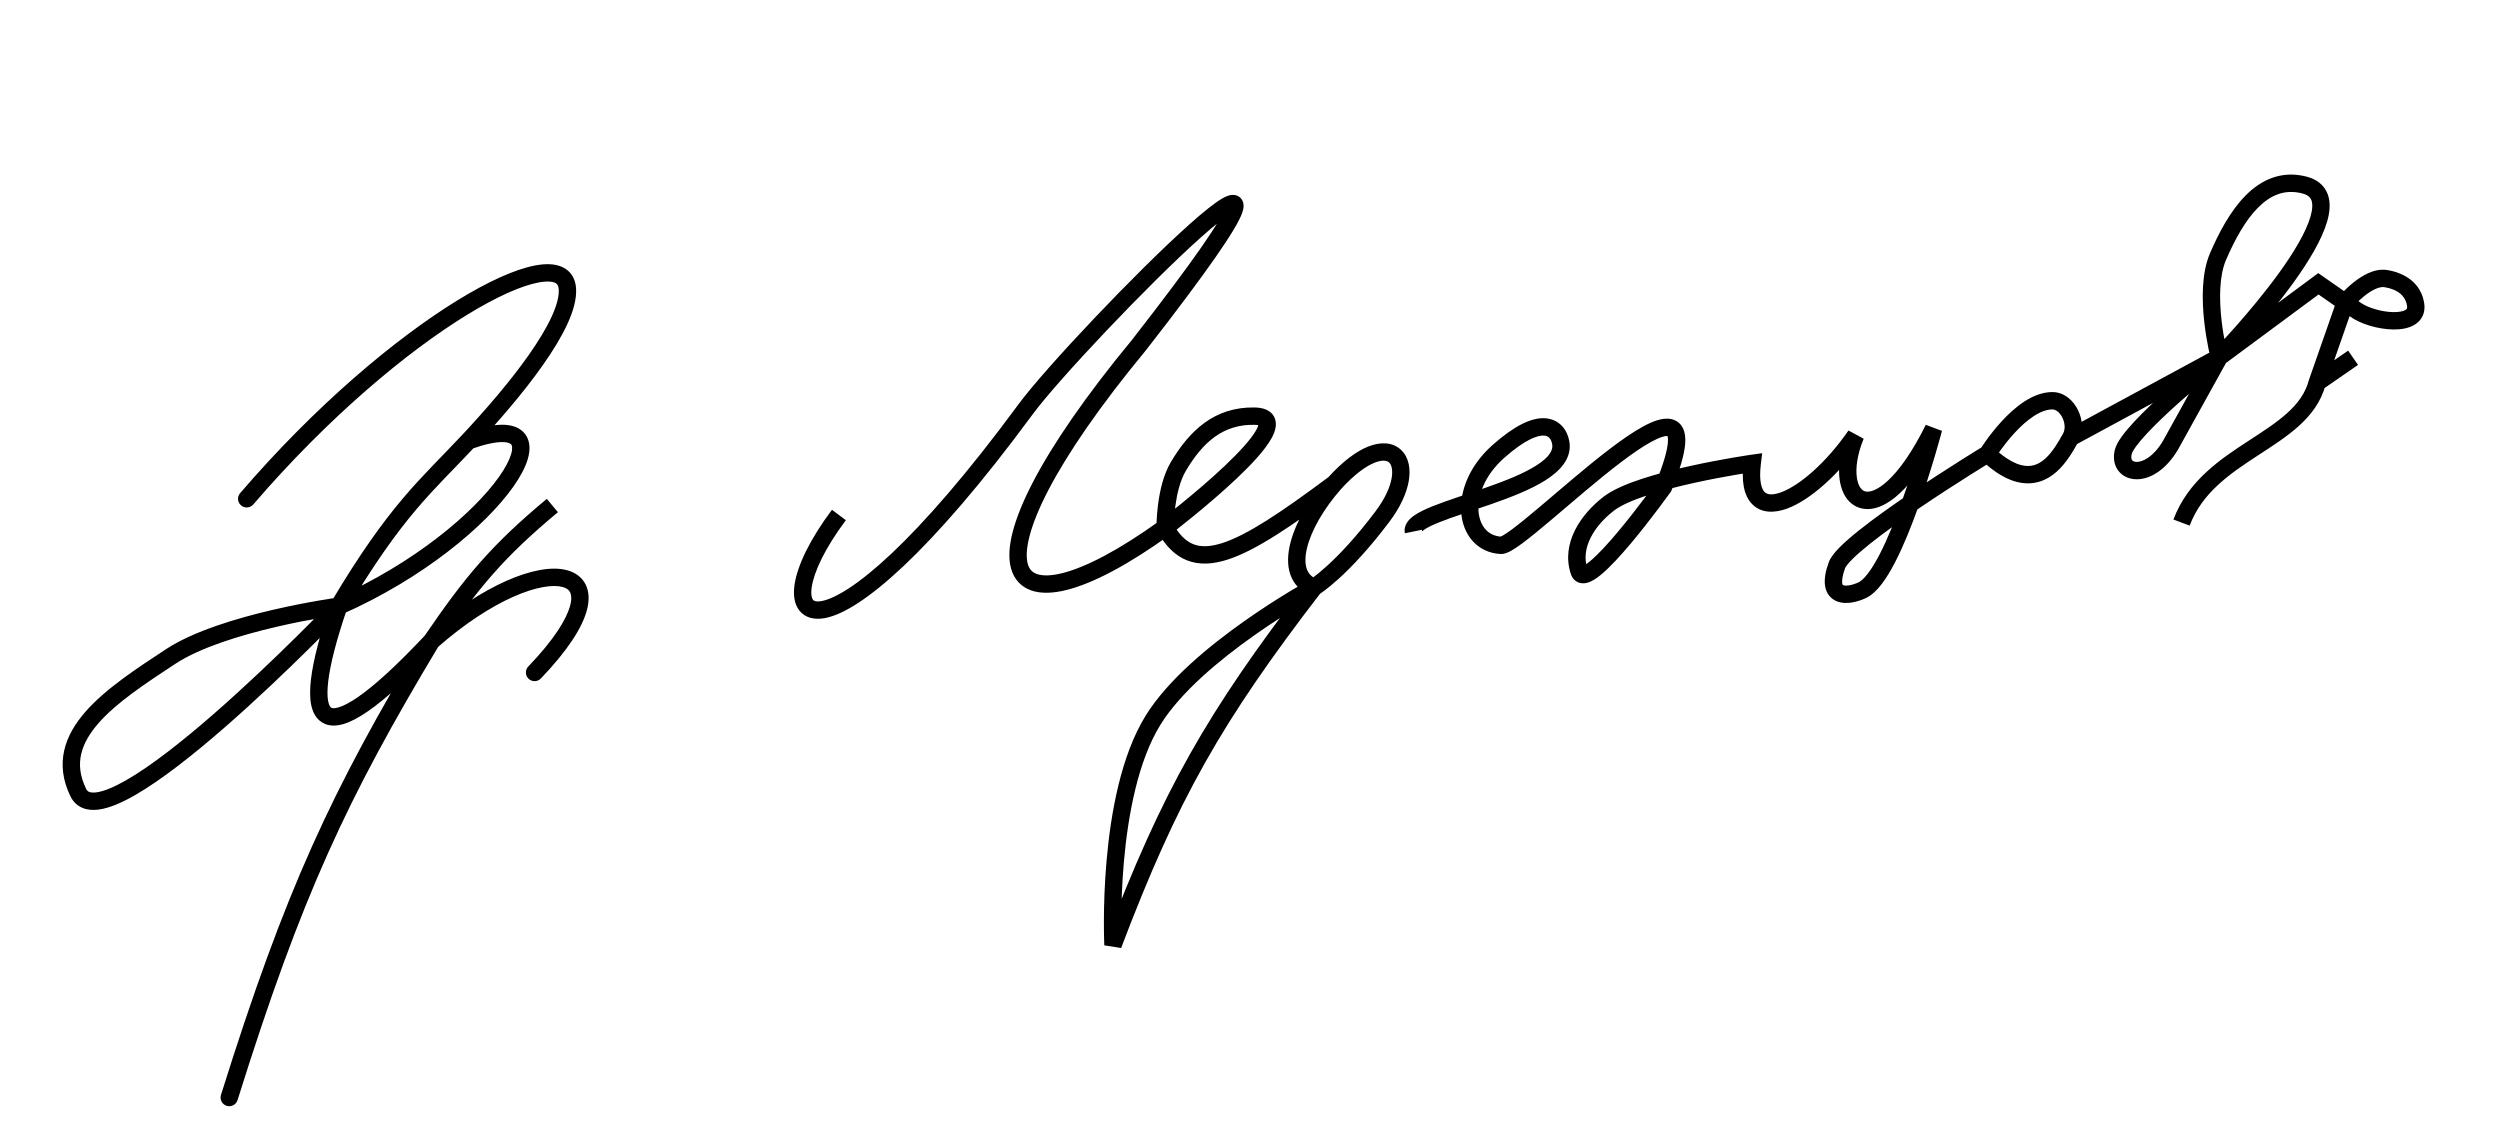 <?xml version="1.0" encoding="UTF-8"?> <svg xmlns="http://www.w3.org/2000/svg" width="220" height="99" viewBox="0 0 220 99" fill="none"> <path d="M21.131 43.397C20.856 43.716 20.892 44.199 21.212 44.474C21.532 44.749 22.014 44.712 22.289 44.392L21.131 43.397ZM49.93 25.393L50.692 25.337L49.93 25.393ZM15.014 57.776L14.594 57.138L15.014 57.776ZM19.445 96.355C19.319 96.757 19.543 97.186 19.946 97.312C20.349 97.438 20.777 97.214 20.903 96.811L19.445 96.355ZM46.492 58.649C46.2 58.953 46.209 59.437 46.514 59.729C46.818 60.021 47.301 60.011 47.594 59.707L46.492 58.649ZM100.236 30.356L100.824 30.843L100.831 30.834L100.838 30.826L100.236 30.356ZM110.39 36.621L110.403 35.857L110.39 36.621ZM103.693 41.05L104.35 41.44L103.693 41.05ZM97.944 83.153L97.181 83.191L98.658 83.424L97.944 83.153ZM101.48 63.357L100.831 62.955L101.48 63.357ZM137.342 38.941L138.093 38.799L137.342 38.941ZM132.077 47.989L132.035 48.751L132.077 47.989ZM146.39 42.857L147.011 43.3L147.063 43.228L147.097 43.145L146.39 42.857ZM138.964 50.284L139.688 50.042L138.964 50.284ZM141.583 44.315L142.048 44.921L141.583 44.315ZM154.194 40.777L154.953 40.867L155.071 39.88L154.086 40.02L154.194 40.777ZM163.295 38.318L164.002 38.608L162.667 37.884L163.295 38.318ZM170.155 37.724L170.893 37.918L169.47 37.384L170.155 37.724ZM163.89 51.929L164.219 52.619L163.89 51.929ZM161.649 49.742L162.367 50.002L161.649 49.742ZM180.606 35.266L180.606 36.029L180.606 35.266ZM177.663 41.666L177.475 42.407L177.663 41.666ZM202.776 16.279L202.587 17.019L202.776 16.279ZM195.188 22.572L194.487 22.269L195.188 22.572ZM191.003 39.181L191.661 39.569L191.667 39.56L191.672 39.551L191.003 39.181ZM204.019 24.975L204.456 24.348L204.006 24.034L203.565 24.361L204.019 24.975ZM212.58 26.837L211.823 26.941L212.58 26.837ZM209.933 24.515L210.048 23.76L209.933 24.515ZM203.912 33.67L203.191 33.419L203.181 33.447L203.173 33.475L203.912 33.67ZM22.289 44.392C28.88 36.726 35.789 30.968 41.064 27.727C43.715 26.097 45.893 25.142 47.38 24.861C48.133 24.72 48.596 24.773 48.842 24.886C49.014 24.965 49.142 25.095 49.168 25.45L50.692 25.337C50.63 24.505 50.225 23.84 49.48 23.498C48.808 23.19 47.969 23.196 47.097 23.36C45.333 23.692 42.965 24.765 40.264 26.425C34.834 29.762 27.808 35.629 21.131 43.397L22.289 44.392ZM29.813 53.346C29.26 52.819 29.26 52.819 29.26 52.819C29.26 52.819 29.259 52.819 29.259 52.819C29.259 52.82 29.258 52.821 29.257 52.822C29.254 52.824 29.251 52.828 29.246 52.833C29.236 52.843 29.222 52.858 29.203 52.878C29.165 52.918 29.107 52.977 29.033 53.055C28.883 53.209 28.663 53.436 28.383 53.723C27.82 54.297 27.014 55.112 26.039 56.074C24.088 57.999 21.465 60.51 18.769 62.861C16.063 65.22 13.321 67.385 11.124 68.647C10.015 69.284 9.12 69.645 8.478 69.728C8.165 69.769 7.966 69.736 7.845 69.684C7.742 69.641 7.651 69.567 7.572 69.406L6.199 70.074C6.428 70.545 6.784 70.895 7.251 71.092C7.7 71.281 8.193 71.305 8.675 71.243C9.622 71.12 10.73 70.635 11.885 69.971C14.218 68.632 17.054 66.383 19.773 64.012C22.501 61.633 25.149 59.099 27.112 57.161C28.095 56.192 28.907 55.371 29.474 54.792C29.758 54.502 29.98 54.273 30.131 54.116C30.207 54.038 30.265 53.977 30.305 53.936C30.324 53.916 30.339 53.9 30.349 53.89C30.355 53.884 30.358 53.88 30.361 53.878C30.362 53.876 30.363 53.875 30.364 53.874C30.364 53.874 30.365 53.874 30.365 53.874C30.365 53.873 30.365 53.873 29.813 53.346ZM7.572 69.406C7.027 68.286 6.936 67.294 7.139 66.384C7.346 65.456 7.873 64.549 8.669 63.639C10.28 61.799 12.825 60.13 15.433 58.414L14.594 57.138C12.046 58.814 9.297 60.602 7.52 62.633C6.621 63.66 5.929 64.792 5.648 66.051C5.363 67.327 5.515 68.67 6.199 70.074L7.572 69.406ZM15.433 58.414C17.628 56.97 21.208 55.886 24.325 55.161C25.867 54.802 27.268 54.537 28.282 54.362C28.789 54.274 29.199 54.209 29.482 54.166C29.623 54.145 29.732 54.129 29.806 54.118C29.843 54.113 29.87 54.109 29.889 54.106C29.898 54.105 29.905 54.104 29.909 54.104C29.912 54.103 29.913 54.103 29.914 54.103C29.915 54.103 29.915 54.103 29.915 54.103C29.915 54.103 29.915 54.103 29.915 54.103C29.915 54.103 29.915 54.103 29.813 53.346C29.71 52.589 29.71 52.589 29.709 52.589C29.709 52.589 29.709 52.589 29.709 52.589C29.709 52.589 29.708 52.589 29.707 52.589C29.706 52.59 29.704 52.59 29.701 52.59C29.696 52.591 29.688 52.592 29.678 52.593C29.657 52.596 29.628 52.6 29.589 52.606C29.511 52.617 29.398 52.634 29.252 52.656C28.96 52.7 28.54 52.767 28.022 52.856C26.987 53.035 25.557 53.306 23.979 53.673C20.856 54.4 17.037 55.531 14.594 57.138L15.433 58.414ZM29.09 53.099C28.166 55.803 27.568 58.068 27.366 59.776C27.266 60.627 27.258 61.386 27.381 62.012C27.504 62.633 27.782 63.23 28.347 63.577C28.914 63.925 29.581 63.905 30.221 63.717C30.862 63.528 31.582 63.143 32.374 62.595C33.964 61.496 36.002 59.633 38.525 56.947L37.412 55.901C34.912 58.562 32.961 60.332 31.505 61.338C30.775 61.843 30.209 62.128 29.79 62.251C29.368 62.375 29.2 62.309 29.146 62.275C29.09 62.241 28.96 62.122 28.88 61.715C28.8 61.312 28.792 60.732 28.884 59.955C29.067 58.407 29.623 56.263 30.535 53.593L29.09 53.099ZM37.313 56.031C29.181 69.587 25.134 78.2 19.445 96.355L20.903 96.811C26.557 78.77 30.554 70.268 38.623 56.817L37.313 56.031ZM38.599 56.855C42.123 51.694 44.317 49.057 49.097 45.073L48.119 43.9C43.207 47.993 40.921 50.745 37.338 55.993L38.599 56.855ZM38.473 56.997C40.91 54.851 43.233 53.375 45.187 52.509C47.179 51.626 48.667 51.431 49.499 51.652C49.884 51.755 50.073 51.928 50.168 52.117C50.272 52.323 50.33 52.683 50.179 53.27C49.87 54.468 48.776 56.271 46.492 58.649L47.594 59.707C49.928 57.277 51.249 55.239 51.658 53.651C51.865 52.847 51.858 52.078 51.533 51.431C51.199 50.767 50.597 50.364 49.892 50.176C48.543 49.817 46.651 50.189 44.568 51.112C42.446 52.052 39.995 53.622 37.464 55.851L38.473 56.997ZM49.168 25.45C49.212 26.039 49.009 26.862 48.532 27.895C48.063 28.91 47.368 30.049 46.528 31.244C44.849 33.631 42.645 36.167 40.678 38.267L41.792 39.311C43.781 37.189 46.04 34.594 47.778 32.123C48.646 30.888 49.397 29.666 49.919 28.535C50.432 27.423 50.764 26.315 50.692 25.337L49.168 25.45ZM40.678 38.267C36.938 42.258 34.28 44.352 29.156 52.955L30.469 53.737C35.493 45.301 38.028 43.329 41.792 39.311L40.678 38.267ZM30.122 54.044C37.3 50.86 42.755 46.258 45.176 42.824C45.782 41.964 46.226 41.139 46.444 40.398C46.656 39.677 46.695 38.88 46.247 38.246C45.789 37.598 45.004 37.373 44.167 37.377C43.319 37.381 42.254 37.614 40.978 38.069L41.492 39.508C42.694 39.079 43.573 38.907 44.174 38.904C44.787 38.902 44.957 39.068 44.999 39.128C45.051 39.201 45.136 39.429 44.978 39.968C44.825 40.486 44.483 41.156 43.927 41.944C41.7 45.103 36.489 49.548 29.503 52.648L30.122 54.044ZM73.214 44.861C71.307 47.404 70.176 49.733 69.922 51.436C69.798 52.273 69.862 53.125 70.353 53.738C70.888 54.405 71.72 54.55 72.569 54.397C73.409 54.245 74.405 53.788 75.536 53.048C76.678 52.301 78.005 51.235 79.514 49.812C82.532 46.965 86.319 42.648 90.859 36.481L89.629 35.575C85.122 41.697 81.395 45.937 78.466 48.701C77 50.083 75.745 51.086 74.7 51.769C73.644 52.46 72.849 52.794 72.298 52.894C71.756 52.991 71.597 52.848 71.545 52.783C71.45 52.664 71.332 52.342 71.433 51.661C71.632 50.327 72.588 48.242 74.436 45.777L73.214 44.861ZM90.859 36.481C93.078 33.467 101.036 25.032 105.697 20.874C106.872 19.827 107.782 19.101 108.321 18.789C108.453 18.713 108.53 18.681 108.562 18.671C108.628 18.65 108.481 18.719 108.273 18.627C107.963 18.49 107.913 18.202 107.91 18.126C107.908 18.072 107.92 18.088 107.875 18.218C107.691 18.739 107.041 19.862 105.684 21.808C104.349 23.722 102.381 26.363 99.633 29.886L100.838 30.826C103.593 27.293 105.58 24.628 106.937 22.682C108.272 20.767 109.051 19.476 109.315 18.726C109.382 18.537 109.445 18.307 109.437 18.074C109.428 17.818 109.315 17.417 108.89 17.229C108.566 17.086 108.251 17.167 108.101 17.214C107.918 17.272 107.731 17.365 107.555 17.467C106.865 17.867 105.848 18.693 104.68 19.734C99.974 23.932 91.933 32.445 89.629 35.575L90.859 36.481ZM102.086 45.805C98.439 48.433 95.526 49.928 93.479 50.438C92.452 50.694 91.729 50.679 91.262 50.519C90.845 50.376 90.578 50.102 90.444 49.62C90.297 49.091 90.31 48.291 90.601 47.171C90.889 46.063 91.433 44.708 92.268 43.106C93.938 39.904 96.732 35.795 100.824 30.843L99.647 29.869C95.516 34.869 92.65 39.069 90.913 42.4C90.045 44.065 89.449 45.532 89.123 46.786C88.799 48.029 88.722 49.132 88.972 50.029C89.235 50.974 89.851 51.65 90.766 51.964C91.629 52.26 92.686 52.21 93.848 51.921C96.178 51.34 99.28 49.71 102.979 47.044L102.086 45.805ZM102.532 46.424C102.995 47.032 102.995 47.032 102.995 47.032C102.995 47.032 102.996 47.032 102.996 47.032C102.996 47.031 102.997 47.031 102.998 47.03C102.999 47.029 103.002 47.027 103.005 47.024C103.012 47.02 103.021 47.012 103.033 47.003C103.058 46.984 103.094 46.956 103.141 46.92C103.235 46.848 103.371 46.742 103.542 46.608C103.885 46.34 104.368 45.956 104.932 45.496C106.059 44.578 107.518 43.347 108.826 42.109C110.111 40.892 111.331 39.596 111.902 38.555C112.049 38.288 112.172 38.004 112.234 37.718C112.295 37.431 112.306 37.09 112.16 36.758C111.845 36.041 111.068 35.868 110.403 35.857L110.377 37.384C110.939 37.394 110.837 37.543 110.762 37.374C110.737 37.316 110.76 37.305 110.74 37.395C110.721 37.486 110.669 37.626 110.563 37.82C110.12 38.626 109.069 39.775 107.776 40.999C106.507 42.201 105.081 43.405 103.967 44.312C103.412 44.765 102.936 45.142 102.6 45.405C102.432 45.537 102.299 45.64 102.208 45.711C102.162 45.746 102.127 45.772 102.104 45.79C102.092 45.799 102.084 45.806 102.078 45.81C102.075 45.813 102.073 45.814 102.071 45.815C102.071 45.816 102.07 45.816 102.07 45.816C102.07 45.817 102.07 45.817 102.069 45.817C102.069 45.817 102.069 45.817 102.532 46.424ZM110.403 35.857C106.893 35.797 104.692 37.87 103.036 40.66L104.35 41.44C105.874 38.87 107.656 37.338 110.377 37.384L110.403 35.857ZM103.036 40.66C102.359 41.802 102.053 43.272 101.908 44.393C101.834 44.965 101.799 45.47 101.783 45.833C101.775 46.014 101.771 46.161 101.769 46.264C101.769 46.316 101.768 46.356 101.768 46.384C101.768 46.398 101.768 46.409 101.768 46.417C101.768 46.421 101.768 46.424 101.768 46.427C101.768 46.428 101.768 46.429 101.768 46.43C101.768 46.43 101.768 46.43 101.768 46.431C101.768 46.431 101.768 46.431 101.768 46.431C101.768 46.431 101.768 46.431 102.532 46.424C103.296 46.417 103.296 46.417 103.296 46.418C103.296 46.418 103.296 46.418 103.296 46.418C103.296 46.418 103.296 46.418 103.296 46.418C103.296 46.418 103.296 46.418 103.296 46.417C103.296 46.416 103.296 46.414 103.296 46.412C103.296 46.407 103.296 46.399 103.296 46.388C103.296 46.366 103.296 46.332 103.297 46.288C103.298 46.199 103.302 46.067 103.309 45.902C103.324 45.571 103.356 45.109 103.423 44.589C103.561 43.524 103.836 42.307 104.35 41.44L103.036 40.66ZM101.866 46.797C102.544 48.01 103.376 48.881 104.448 49.307C105.521 49.733 106.704 49.662 107.979 49.26C110.477 48.473 113.676 46.296 117.868 43.174L116.956 41.949C112.71 45.11 109.724 47.108 107.52 47.803C106.443 48.142 105.646 48.139 105.012 47.887C104.378 47.635 103.776 47.082 103.199 46.051L101.866 46.797ZM117.979 43.073C119.186 41.736 120.207 41.017 120.97 40.715C121.737 40.41 122.097 40.566 122.24 40.697C122.412 40.855 122.602 41.266 122.466 42.065C122.334 42.839 121.907 43.847 121.068 44.966L122.291 45.882C123.234 44.624 123.789 43.394 123.972 42.321C124.151 41.272 123.988 40.227 123.272 39.571C122.527 38.888 121.464 38.874 120.406 39.295C119.343 39.717 118.136 40.619 116.845 42.05L117.979 43.073ZM121.068 44.966C119.314 47.305 117.834 48.836 116.804 49.775C116.289 50.244 115.886 50.566 115.617 50.768C115.482 50.868 115.381 50.939 115.316 50.983C115.284 51.005 115.261 51.02 115.247 51.029C115.24 51.033 115.235 51.036 115.233 51.038C115.232 51.038 115.231 51.038 115.231 51.038C115.231 51.038 115.231 51.038 115.232 51.038C115.232 51.038 115.232 51.038 115.232 51.038C115.233 51.038 115.233 51.038 115.233 51.038C115.233 51.037 115.233 51.037 115.631 51.69C116.028 52.342 116.028 52.342 116.028 52.342C116.028 52.342 116.029 52.342 116.029 52.341C116.029 52.341 116.03 52.341 116.03 52.341C116.031 52.34 116.032 52.339 116.033 52.339C116.036 52.337 116.039 52.335 116.043 52.333C116.05 52.328 116.06 52.322 116.072 52.314C116.096 52.299 116.13 52.277 116.172 52.248C116.257 52.191 116.378 52.106 116.532 51.99C116.84 51.76 117.281 51.406 117.833 50.904C118.936 49.898 120.48 48.296 122.291 45.882L121.068 44.966ZM115.912 50.98C115.402 50.778 115.126 50.456 114.988 50.042C114.839 49.594 114.834 48.979 115.021 48.21C115.396 46.671 116.478 44.78 117.986 43.066L116.839 42.057C115.23 43.885 113.99 45.992 113.537 47.848C113.311 48.776 113.266 49.708 113.538 50.525C113.822 51.375 114.428 52.035 115.349 52.4L115.912 50.98ZM115.025 51.224C106.184 62.707 102.255 69.652 97.23 82.882L98.658 83.424C103.628 70.34 107.482 63.526 116.236 52.156L115.025 51.224ZM97.944 83.153C98.707 83.115 98.707 83.115 98.707 83.115C98.707 83.115 98.707 83.115 98.707 83.115C98.707 83.114 98.707 83.114 98.707 83.113C98.707 83.112 98.706 83.11 98.706 83.107C98.706 83.102 98.706 83.093 98.705 83.081C98.704 83.058 98.703 83.022 98.701 82.975C98.697 82.881 98.692 82.741 98.687 82.559C98.678 82.196 98.669 81.668 98.671 81.012C98.675 79.699 98.724 77.88 98.901 75.854C99.26 71.767 100.135 66.974 102.129 63.76L100.831 62.955C98.635 66.493 97.741 71.598 97.38 75.721C97.197 77.799 97.147 79.663 97.143 81.007C97.141 81.679 97.15 82.223 97.16 82.599C97.165 82.787 97.17 82.934 97.174 83.034C97.176 83.084 97.178 83.123 97.179 83.149C97.18 83.162 97.18 83.173 97.18 83.18C97.18 83.183 97.181 83.186 97.181 83.188C97.181 83.189 97.181 83.189 97.181 83.19C97.181 83.19 97.181 83.191 97.181 83.191C97.181 83.191 97.181 83.191 97.944 83.153ZM102.129 63.76C103.904 60.901 107.33 58.058 110.392 55.898C111.909 54.828 113.313 53.941 114.338 53.323C114.85 53.014 115.266 52.773 115.554 52.608C115.697 52.527 115.809 52.464 115.884 52.422C115.921 52.401 115.95 52.386 115.968 52.376C115.978 52.37 115.985 52.367 115.989 52.364C115.992 52.363 115.993 52.362 115.994 52.361C115.995 52.361 115.995 52.361 115.995 52.361C115.995 52.361 115.995 52.361 115.995 52.361C115.995 52.361 115.995 52.361 115.631 51.69C115.266 51.019 115.266 51.019 115.265 51.019C115.265 51.019 115.265 51.019 115.265 51.019C115.264 51.019 115.264 51.02 115.263 51.02C115.261 51.021 115.259 51.022 115.257 51.024C115.251 51.027 115.243 51.031 115.232 51.037C115.212 51.048 115.181 51.065 115.141 51.087C115.062 51.132 114.945 51.197 114.797 51.281C114.5 51.451 114.072 51.699 113.548 52.015C112.501 52.647 111.066 53.553 109.511 54.65C106.428 56.824 102.779 59.815 100.831 62.955L102.129 63.76ZM125.128 46.621C125.176 46.855 124.972 46.87 125.296 46.636C125.563 46.443 126.007 46.222 126.625 45.973C127.861 45.473 129.51 44.966 131.25 44.358C132.945 43.766 134.704 43.084 135.997 42.265C137.233 41.481 138.386 40.346 138.093 38.799L136.592 39.084C136.69 39.602 136.366 40.222 135.18 40.974C134.05 41.69 132.442 42.323 130.746 42.916C129.094 43.493 127.33 44.04 126.052 44.556C125.413 44.815 124.826 45.091 124.401 45.398C124.034 45.663 123.479 46.179 123.632 46.927L125.128 46.621ZM138.093 38.799C138.009 38.357 137.82 37.883 137.468 37.5C137.102 37.103 136.593 36.843 135.961 36.805C134.77 36.735 133.262 37.46 131.353 39.154L132.367 40.296C134.225 38.648 135.328 38.298 135.872 38.33C136.108 38.344 136.247 38.429 136.344 38.535C136.456 38.656 136.546 38.843 136.592 39.084L138.093 38.799ZM131.353 39.154C129.321 40.956 128.443 43.2 128.586 45.1C128.657 46.05 128.987 46.932 129.583 47.6C130.187 48.278 131.031 48.696 132.035 48.751L132.119 47.226C131.511 47.192 131.051 46.95 130.724 46.584C130.388 46.208 130.16 45.662 130.109 44.986C130.008 43.634 130.633 41.835 132.367 40.296L131.353 39.154ZM132.035 48.751C132.246 48.763 132.436 48.708 132.568 48.66C132.711 48.608 132.856 48.536 132.996 48.458C133.276 48.301 133.598 48.081 133.944 47.825C134.64 47.312 135.505 46.597 136.45 45.799C138.357 44.189 140.609 42.222 142.622 40.694C143.628 39.929 144.548 39.295 145.314 38.877C145.698 38.668 146.022 38.525 146.284 38.444C146.557 38.359 146.699 38.363 146.749 38.373C146.755 38.374 146.728 38.355 146.728 38.356C146.75 38.4 146.8 38.555 146.775 38.911C146.725 39.62 146.409 40.789 145.683 42.568L147.097 43.145C147.835 41.339 148.231 39.982 148.299 39.017C148.332 38.536 148.291 38.066 148.094 37.672C147.876 37.235 147.5 36.965 147.048 36.875C146.641 36.793 146.216 36.866 145.832 36.984C145.438 37.106 145.016 37.3 144.583 37.536C143.717 38.009 142.725 38.697 141.698 39.477C139.643 41.037 137.34 43.049 135.465 44.632C134.519 45.431 133.687 46.116 133.037 46.596C132.71 46.838 132.447 47.014 132.249 47.125C132.15 47.181 132.082 47.211 132.043 47.225C131.992 47.244 132.029 47.221 132.119 47.226L132.035 48.751ZM146.39 42.857C145.768 42.413 145.768 42.413 145.768 42.413C145.768 42.413 145.768 42.413 145.768 42.413C145.768 42.413 145.767 42.413 145.767 42.414C145.766 42.415 145.765 42.417 145.764 42.419C145.761 42.423 145.756 42.429 145.75 42.438C145.737 42.456 145.719 42.481 145.694 42.515C145.646 42.583 145.574 42.682 145.481 42.808C145.297 43.06 145.033 43.419 144.714 43.842C144.075 44.691 143.219 45.798 142.345 46.838C141.462 47.889 140.593 48.835 139.922 49.389C139.568 49.681 139.36 49.787 139.285 49.807C139.261 49.813 139.357 49.781 139.492 49.847C139.641 49.919 139.686 50.035 139.688 50.042L138.239 50.525C138.326 50.786 138.502 51.065 138.825 51.221C139.133 51.371 139.443 51.344 139.668 51.285C140.092 51.176 140.522 50.875 140.895 50.567C141.681 49.918 142.625 48.88 143.515 47.821C144.413 46.752 145.287 45.621 145.935 44.761C146.259 44.331 146.527 43.966 146.715 43.709C146.809 43.581 146.883 43.479 146.933 43.409C146.958 43.374 146.978 43.347 146.991 43.329C146.997 43.32 147.002 43.313 147.006 43.308C147.008 43.306 147.009 43.304 147.01 43.303C147.01 43.302 147.011 43.301 147.011 43.301C147.011 43.301 147.011 43.301 147.011 43.301C147.011 43.301 147.011 43.3 146.39 42.857ZM139.688 50.042C139.096 48.266 140.236 46.311 142.048 44.921L141.118 43.709C139.153 45.216 137.326 47.787 138.239 50.525L139.688 50.042ZM142.048 44.921C142.634 44.471 143.665 44.016 144.965 43.588C146.244 43.167 147.706 42.798 149.096 42.492C150.483 42.186 151.787 41.946 152.744 41.782C153.222 41.7 153.613 41.638 153.884 41.596C154.019 41.575 154.124 41.559 154.196 41.548C154.231 41.543 154.258 41.539 154.276 41.536C154.285 41.535 154.292 41.534 154.296 41.534C154.298 41.533 154.3 41.533 154.301 41.533C154.302 41.533 154.302 41.533 154.302 41.533C154.302 41.533 154.302 41.533 154.302 41.533C154.302 41.533 154.302 41.533 154.194 40.777C154.086 40.02 154.086 40.02 154.086 40.02C154.086 40.02 154.086 40.02 154.086 40.02C154.085 40.021 154.085 40.021 154.084 40.021C154.083 40.021 154.081 40.021 154.078 40.022C154.073 40.022 154.066 40.023 154.056 40.025C154.036 40.028 154.008 40.032 153.971 40.037C153.897 40.048 153.788 40.065 153.649 40.086C153.372 40.129 152.973 40.193 152.486 40.276C151.513 40.443 150.185 40.688 148.767 41C147.352 41.312 145.835 41.694 144.488 42.137C143.163 42.572 141.922 43.092 141.118 43.709L142.048 44.921ZM153.436 40.686C153.243 42.292 153.431 43.594 154.195 44.369C155.015 45.2 156.184 45.143 157.224 44.77C159.311 44.02 161.887 41.698 163.923 38.753L162.667 37.884C160.707 40.718 158.359 42.739 156.708 43.332C155.879 43.629 155.476 43.492 155.283 43.297C155.036 43.046 154.772 42.375 154.953 40.867L153.436 40.686ZM162.588 38.029C161.945 39.601 161.723 41.069 161.891 42.242C162.055 43.394 162.645 44.441 163.773 44.727C164.853 45 166.045 44.465 167.176 43.416C168.333 42.343 169.581 40.6 170.839 38.063L169.47 37.384C168.258 39.83 167.109 41.395 166.137 42.296C165.139 43.222 164.469 43.327 164.148 43.246C163.875 43.177 163.524 42.875 163.403 42.025C163.284 41.195 163.43 40.006 164.002 38.608L162.588 38.029ZM170.155 37.724C169.416 37.529 169.416 37.529 169.416 37.529C169.416 37.529 169.416 37.53 169.416 37.53C169.416 37.53 169.416 37.531 169.415 37.531C169.415 37.533 169.414 37.535 169.414 37.538C169.412 37.544 169.41 37.552 169.407 37.564C169.4 37.588 169.391 37.623 169.378 37.669C169.353 37.762 169.316 37.899 169.268 38.074C169.171 38.424 169.029 38.926 168.85 39.533C168.491 40.749 167.983 42.381 167.387 44.053C166.789 45.73 166.109 47.426 165.41 48.778C165.06 49.454 164.714 50.026 164.382 50.46C164.04 50.907 163.76 51.145 163.562 51.24L164.219 52.619C164.742 52.369 165.2 51.905 165.596 51.387C166.002 50.856 166.394 50.2 166.766 49.48C167.512 48.039 168.218 46.269 168.825 44.566C169.434 42.859 169.951 41.199 170.315 39.966C170.497 39.349 170.641 38.839 170.74 38.482C170.79 38.303 170.828 38.163 170.853 38.067C170.866 38.019 170.876 37.982 170.883 37.957C170.886 37.945 170.889 37.935 170.891 37.928C170.891 37.925 170.892 37.923 170.893 37.921C170.893 37.92 170.893 37.919 170.893 37.919C170.893 37.919 170.893 37.919 170.893 37.918C170.893 37.918 170.893 37.918 170.155 37.724ZM163.562 51.24C163.311 51.359 163.019 51.46 162.748 51.506C162.462 51.555 162.286 51.529 162.206 51.494C162.183 51.484 162.141 51.479 162.116 51.329C162.083 51.123 162.108 50.714 162.367 50.002L160.93 49.481C160.635 50.295 160.514 50.995 160.609 51.575C160.712 52.211 161.074 52.669 161.599 52.897C162.068 53.099 162.584 53.084 163.005 53.012C163.44 52.938 163.867 52.787 164.219 52.619L163.562 51.24ZM162.367 50.002C162.405 49.898 162.576 49.639 162.991 49.222C163.38 48.831 163.907 48.373 164.537 47.87C165.794 46.866 167.407 45.723 169.008 44.64C170.606 43.559 172.181 42.546 173.357 41.803C173.945 41.432 174.433 41.128 174.773 40.918C174.943 40.812 175.077 40.73 175.167 40.675C175.213 40.647 175.247 40.626 175.27 40.611C175.282 40.604 175.291 40.599 175.297 40.596C175.299 40.594 175.302 40.592 175.303 40.592C175.304 40.591 175.304 40.591 175.305 40.591C175.305 40.59 175.305 40.59 175.305 40.59C175.305 40.59 175.305 40.59 174.908 39.938C174.511 39.285 174.51 39.286 174.51 39.286C174.51 39.286 174.51 39.286 174.51 39.286C174.509 39.286 174.509 39.287 174.508 39.287C174.506 39.288 174.504 39.289 174.501 39.291C174.495 39.295 174.486 39.301 174.474 39.308C174.45 39.323 174.414 39.344 174.368 39.373C174.276 39.429 174.141 39.512 173.969 39.619C173.625 39.831 173.134 40.138 172.541 40.512C171.357 41.26 169.768 42.282 168.152 43.374C166.539 44.465 164.888 45.635 163.583 46.677C162.932 47.197 162.355 47.696 161.908 48.145C161.488 48.567 161.094 49.031 160.93 49.481L162.367 50.002ZM174.908 39.938C175.558 40.339 175.558 40.339 175.558 40.339C175.558 40.339 175.558 40.339 175.558 40.34C175.558 40.34 175.558 40.34 175.558 40.339C175.558 40.339 175.558 40.339 175.559 40.338C175.559 40.337 175.561 40.334 175.563 40.33C175.568 40.323 175.575 40.311 175.585 40.296C175.605 40.265 175.635 40.218 175.675 40.158C175.754 40.038 175.872 39.863 176.023 39.653C176.325 39.232 176.754 38.673 177.264 38.118C177.777 37.56 178.353 37.025 178.948 36.634C179.549 36.239 180.109 36.029 180.606 36.029L180.606 34.502C179.695 34.502 178.84 34.877 178.109 35.357C177.371 35.842 176.699 36.475 176.139 37.085C175.576 37.698 175.108 38.308 174.782 38.763C174.618 38.991 174.489 39.181 174.4 39.316C174.355 39.384 174.321 39.438 174.297 39.475C174.285 39.494 174.276 39.508 174.269 39.519C174.266 39.524 174.263 39.528 174.261 39.531C174.26 39.533 174.26 39.534 174.259 39.535C174.259 39.535 174.258 39.536 174.258 39.536C174.258 39.536 174.258 39.536 174.258 39.536C174.258 39.537 174.258 39.537 174.908 39.938ZM180.606 36.029C180.88 36.029 181.242 36.248 181.492 36.757C181.737 37.258 181.745 37.796 181.557 38.139L182.896 38.873C183.388 37.976 183.26 36.894 182.863 36.084C182.47 35.283 181.682 34.502 180.606 34.502L180.606 36.029ZM181.557 38.139C181.096 38.979 180.595 39.81 179.971 40.368C179.385 40.891 178.727 41.148 177.85 40.926L177.475 42.407C178.943 42.779 180.108 42.294 180.989 41.507C181.83 40.755 182.439 39.707 182.896 38.873L181.557 38.139ZM177.85 40.926C177.274 40.779 176.682 40.418 176.205 40.056C175.974 39.88 175.783 39.715 175.651 39.594C175.586 39.533 175.535 39.485 175.502 39.452C175.486 39.436 175.474 39.424 175.466 39.416C175.462 39.413 175.46 39.41 175.459 39.409C175.458 39.408 175.458 39.408 175.458 39.408C175.458 39.408 175.458 39.408 175.458 39.408C175.458 39.408 175.458 39.408 175.458 39.408C175.458 39.408 175.458 39.408 175.458 39.408C175.458 39.408 175.458 39.408 174.908 39.938C174.357 40.467 174.357 40.468 174.357 40.468C174.358 40.468 174.358 40.468 174.358 40.468C174.358 40.468 174.358 40.468 174.358 40.468C174.359 40.469 174.359 40.47 174.36 40.47C174.361 40.471 174.363 40.473 174.365 40.475C174.368 40.479 174.373 40.484 174.38 40.49C174.392 40.503 174.409 40.52 174.432 40.542C174.476 40.586 174.539 40.646 174.618 40.719C174.777 40.865 175.004 41.062 175.281 41.273C175.821 41.683 176.606 42.186 177.475 42.407L177.85 40.926ZM182.59 39.178L195.66 32.101L194.933 30.758L181.863 37.834L182.59 39.178ZM195.297 31.43C195.844 31.962 195.845 31.962 195.845 31.962C195.845 31.962 195.845 31.961 195.845 31.961C195.846 31.961 195.847 31.96 195.847 31.959C195.849 31.957 195.852 31.954 195.855 31.951C195.862 31.944 195.872 31.934 195.885 31.92C195.91 31.894 195.948 31.854 195.997 31.803C196.095 31.701 196.236 31.552 196.414 31.361C196.77 30.98 197.271 30.436 197.854 29.777C199.017 28.463 200.515 26.688 201.834 24.858C203.138 23.048 204.323 21.11 204.791 19.484C205.024 18.674 205.114 17.829 204.838 17.089C204.54 16.292 203.881 15.773 202.966 15.539L202.587 17.019C203.123 17.156 203.319 17.389 203.406 17.623C203.515 17.915 203.519 18.381 203.323 19.061C202.933 20.415 201.886 22.172 200.594 23.965C199.317 25.737 197.856 27.47 196.71 28.765C196.138 29.411 195.646 29.945 195.298 30.318C195.124 30.504 194.986 30.65 194.892 30.748C194.845 30.798 194.809 30.835 194.785 30.86C194.773 30.873 194.763 30.882 194.758 30.888C194.755 30.892 194.752 30.894 194.751 30.895C194.75 30.896 194.75 30.896 194.749 30.897C194.749 30.897 194.749 30.897 194.749 30.897C194.749 30.897 194.749 30.897 195.297 31.43ZM202.966 15.539C200.766 14.976 198.985 15.821 197.613 17.204C196.269 18.56 195.259 20.48 194.487 22.269L195.889 22.875C196.643 21.129 197.562 19.426 198.698 18.28C199.807 17.162 201.057 16.628 202.587 17.019L202.966 15.539ZM194.487 22.269C193.716 24.053 193.769 26.442 193.969 28.275C194.071 29.212 194.218 30.045 194.338 30.643C194.399 30.943 194.453 31.185 194.492 31.353C194.512 31.438 194.528 31.503 194.539 31.549C194.545 31.572 194.549 31.589 194.552 31.602C194.554 31.608 194.555 31.613 194.556 31.616C194.556 31.618 194.557 31.619 194.557 31.62C194.557 31.621 194.557 31.621 194.557 31.621C194.557 31.622 194.557 31.622 194.557 31.622C194.558 31.622 194.558 31.622 195.297 31.43C196.036 31.237 196.036 31.237 196.036 31.237C196.036 31.237 196.036 31.237 196.036 31.237C196.036 31.237 196.036 31.237 196.036 31.237C196.036 31.237 196.036 31.236 196.035 31.235C196.035 31.233 196.034 31.23 196.033 31.225C196.03 31.216 196.027 31.201 196.022 31.181C196.012 31.142 195.998 31.083 195.98 31.005C195.943 30.851 195.893 30.624 195.836 30.341C195.722 29.775 195.584 28.989 195.487 28.109C195.291 26.307 195.288 24.266 195.889 22.875L194.487 22.269ZM194.629 31.059L190.335 38.81L191.672 39.551L195.965 31.8L194.629 31.059ZM190.345 38.793C189.494 40.237 188.542 40.646 188.04 40.648C187.795 40.649 187.679 40.564 187.63 40.501C187.583 40.44 187.507 40.283 187.587 39.956L186.102 39.595C185.939 40.266 186.028 40.93 186.424 41.439C186.818 41.945 187.423 42.178 188.046 42.176C189.279 42.171 190.65 41.284 191.661 39.569L190.345 38.793ZM187.587 39.956C187.611 39.857 187.713 39.64 187.966 39.291C188.205 38.961 188.533 38.575 188.929 38.148C189.721 37.297 190.743 36.334 191.762 35.422C192.779 34.512 193.782 33.663 194.532 33.04C194.907 32.729 195.218 32.475 195.435 32.3C195.543 32.212 195.628 32.143 195.686 32.097C195.714 32.074 195.736 32.056 195.751 32.044C195.758 32.038 195.764 32.034 195.768 32.031C195.769 32.03 195.771 32.029 195.772 32.028C195.772 32.028 195.772 32.027 195.772 32.027C195.773 32.027 195.773 32.027 195.773 32.027C195.773 32.027 195.773 32.027 195.297 31.43C194.821 30.832 194.821 30.832 194.821 30.832C194.821 30.832 194.82 30.832 194.82 30.833C194.82 30.833 194.82 30.833 194.819 30.834C194.818 30.834 194.816 30.836 194.814 30.837C194.81 30.84 194.804 30.845 194.797 30.851C194.781 30.864 194.758 30.882 194.729 30.906C194.669 30.954 194.583 31.023 194.472 31.113C194.252 31.292 193.936 31.55 193.557 31.865C192.798 32.495 191.779 33.357 190.743 34.284C189.71 35.208 188.649 36.207 187.811 37.108C187.392 37.558 187.018 37.995 186.729 38.395C186.453 38.775 186.2 39.193 186.102 39.595L187.587 39.956ZM195.751 32.044L204.474 25.589L203.565 24.361L194.842 30.816L195.751 32.044ZM206.775 27.827C207.69 28.513 209.265 28.968 210.565 28.993C211.215 29.006 211.92 28.915 212.469 28.587C212.756 28.415 213.015 28.169 213.18 27.831C213.346 27.492 213.389 27.117 213.337 26.734L211.823 26.941C211.842 27.076 211.819 27.137 211.808 27.16C211.796 27.185 211.767 27.226 211.685 27.276C211.495 27.389 211.128 27.476 210.595 27.466C209.529 27.445 208.289 27.053 207.691 26.605L206.775 27.827ZM213.337 26.734C213.088 24.912 211.6 23.996 210.048 23.76L209.819 25.27C210.985 25.448 211.7 26.038 211.823 26.941L213.337 26.734ZM203.582 25.601L205.939 27.245L206.813 25.992L204.456 24.348L203.582 25.601ZM206.376 26.618C206.86 26.027 206.86 26.027 206.86 26.027C206.86 26.027 206.86 26.027 206.86 26.027C206.86 26.027 206.86 26.027 206.86 26.027C206.86 26.027 206.86 26.027 206.86 26.027C206.86 26.027 206.859 26.027 206.859 26.026C206.858 26.026 206.857 26.024 206.855 26.023C206.851 26.02 206.846 26.015 206.839 26.01C206.826 25.999 206.81 25.986 206.796 25.973C206.778 25.958 206.775 25.955 206.781 25.961C206.784 25.963 206.791 25.97 206.8 25.981C206.806 25.986 206.832 26.014 206.861 26.055C206.873 26.073 206.906 26.121 206.936 26.19C206.948 26.218 207.054 26.447 206.961 26.73C206.904 26.904 206.787 27.05 206.633 27.144C206.495 27.228 206.364 27.248 206.288 27.253C206.148 27.263 206.041 27.23 206.016 27.223C205.944 27.201 205.894 27.174 205.888 27.171C205.873 27.162 205.862 27.156 205.86 27.154C205.854 27.151 205.856 27.152 205.87 27.161C205.895 27.179 205.941 27.21 206.014 27.263C206.16 27.368 206.398 27.544 206.775 27.827L207.691 26.605C207.312 26.32 207.065 26.138 206.908 26.025C206.83 25.968 206.77 25.926 206.725 25.895C206.703 25.881 206.678 25.864 206.653 25.849C206.641 25.842 206.622 25.831 206.6 25.819C206.589 25.813 206.533 25.783 206.459 25.761C206.432 25.753 206.324 25.72 206.183 25.729C206.023 25.74 205.646 25.837 205.509 26.254C205.416 26.538 205.521 26.767 205.534 26.796C205.564 26.866 205.598 26.915 205.612 26.935C205.66 27.004 205.714 27.054 205.716 27.056C205.746 27.085 205.779 27.114 205.799 27.131C205.822 27.151 205.846 27.171 205.862 27.184C205.871 27.192 205.878 27.198 205.883 27.202C205.886 27.204 205.888 27.206 205.889 27.207C205.89 27.208 205.891 27.208 205.891 27.209C205.892 27.209 205.892 27.209 205.892 27.209C205.892 27.209 205.892 27.209 205.892 27.209C205.892 27.209 205.892 27.209 205.892 27.209C205.892 27.209 205.892 27.209 206.376 26.618ZM210.048 23.76C209.448 23.669 208.87 23.827 208.388 24.046C207.901 24.268 207.45 24.58 207.077 24.881C206.701 25.184 206.382 25.493 206.158 25.725C206.046 25.841 205.956 25.939 205.893 26.01C205.862 26.045 205.837 26.073 205.82 26.093C205.811 26.103 205.804 26.111 205.799 26.117C205.797 26.12 205.795 26.122 205.793 26.124C205.793 26.125 205.792 26.126 205.791 26.127C205.791 26.127 205.791 26.127 205.791 26.128C205.791 26.128 205.79 26.128 205.79 26.128C205.79 26.128 205.79 26.128 206.376 26.618C206.962 27.108 206.962 27.108 206.962 27.108C206.962 27.108 206.962 27.109 206.962 27.109C206.962 27.109 206.962 27.109 206.961 27.109C206.961 27.109 206.961 27.109 206.962 27.109C206.962 27.108 206.963 27.107 206.964 27.106C206.967 27.103 206.971 27.098 206.977 27.091C206.989 27.076 207.008 27.055 207.034 27.026C207.084 26.969 207.16 26.886 207.257 26.786C207.451 26.585 207.722 26.323 208.036 26.07C208.352 25.815 208.692 25.586 209.021 25.436C209.356 25.284 209.621 25.24 209.819 25.27L210.048 23.76ZM205.655 26.366L203.191 33.419L204.633 33.922L207.097 26.87L205.655 26.366ZM203.173 33.475C202.879 34.59 202.217 35.496 201.287 36.339C200.344 37.194 199.177 37.943 197.902 38.773C195.409 40.396 192.549 42.292 191.261 45.717L192.691 46.255C193.779 43.361 196.198 41.705 198.735 40.053C199.975 39.246 201.26 38.426 202.313 37.471C203.379 36.504 204.256 35.357 204.65 33.866L203.173 33.475ZM204.347 34.298L207.506 32.111L206.637 30.855L203.477 33.042L204.347 34.298Z" fill="black"></path> </svg> 